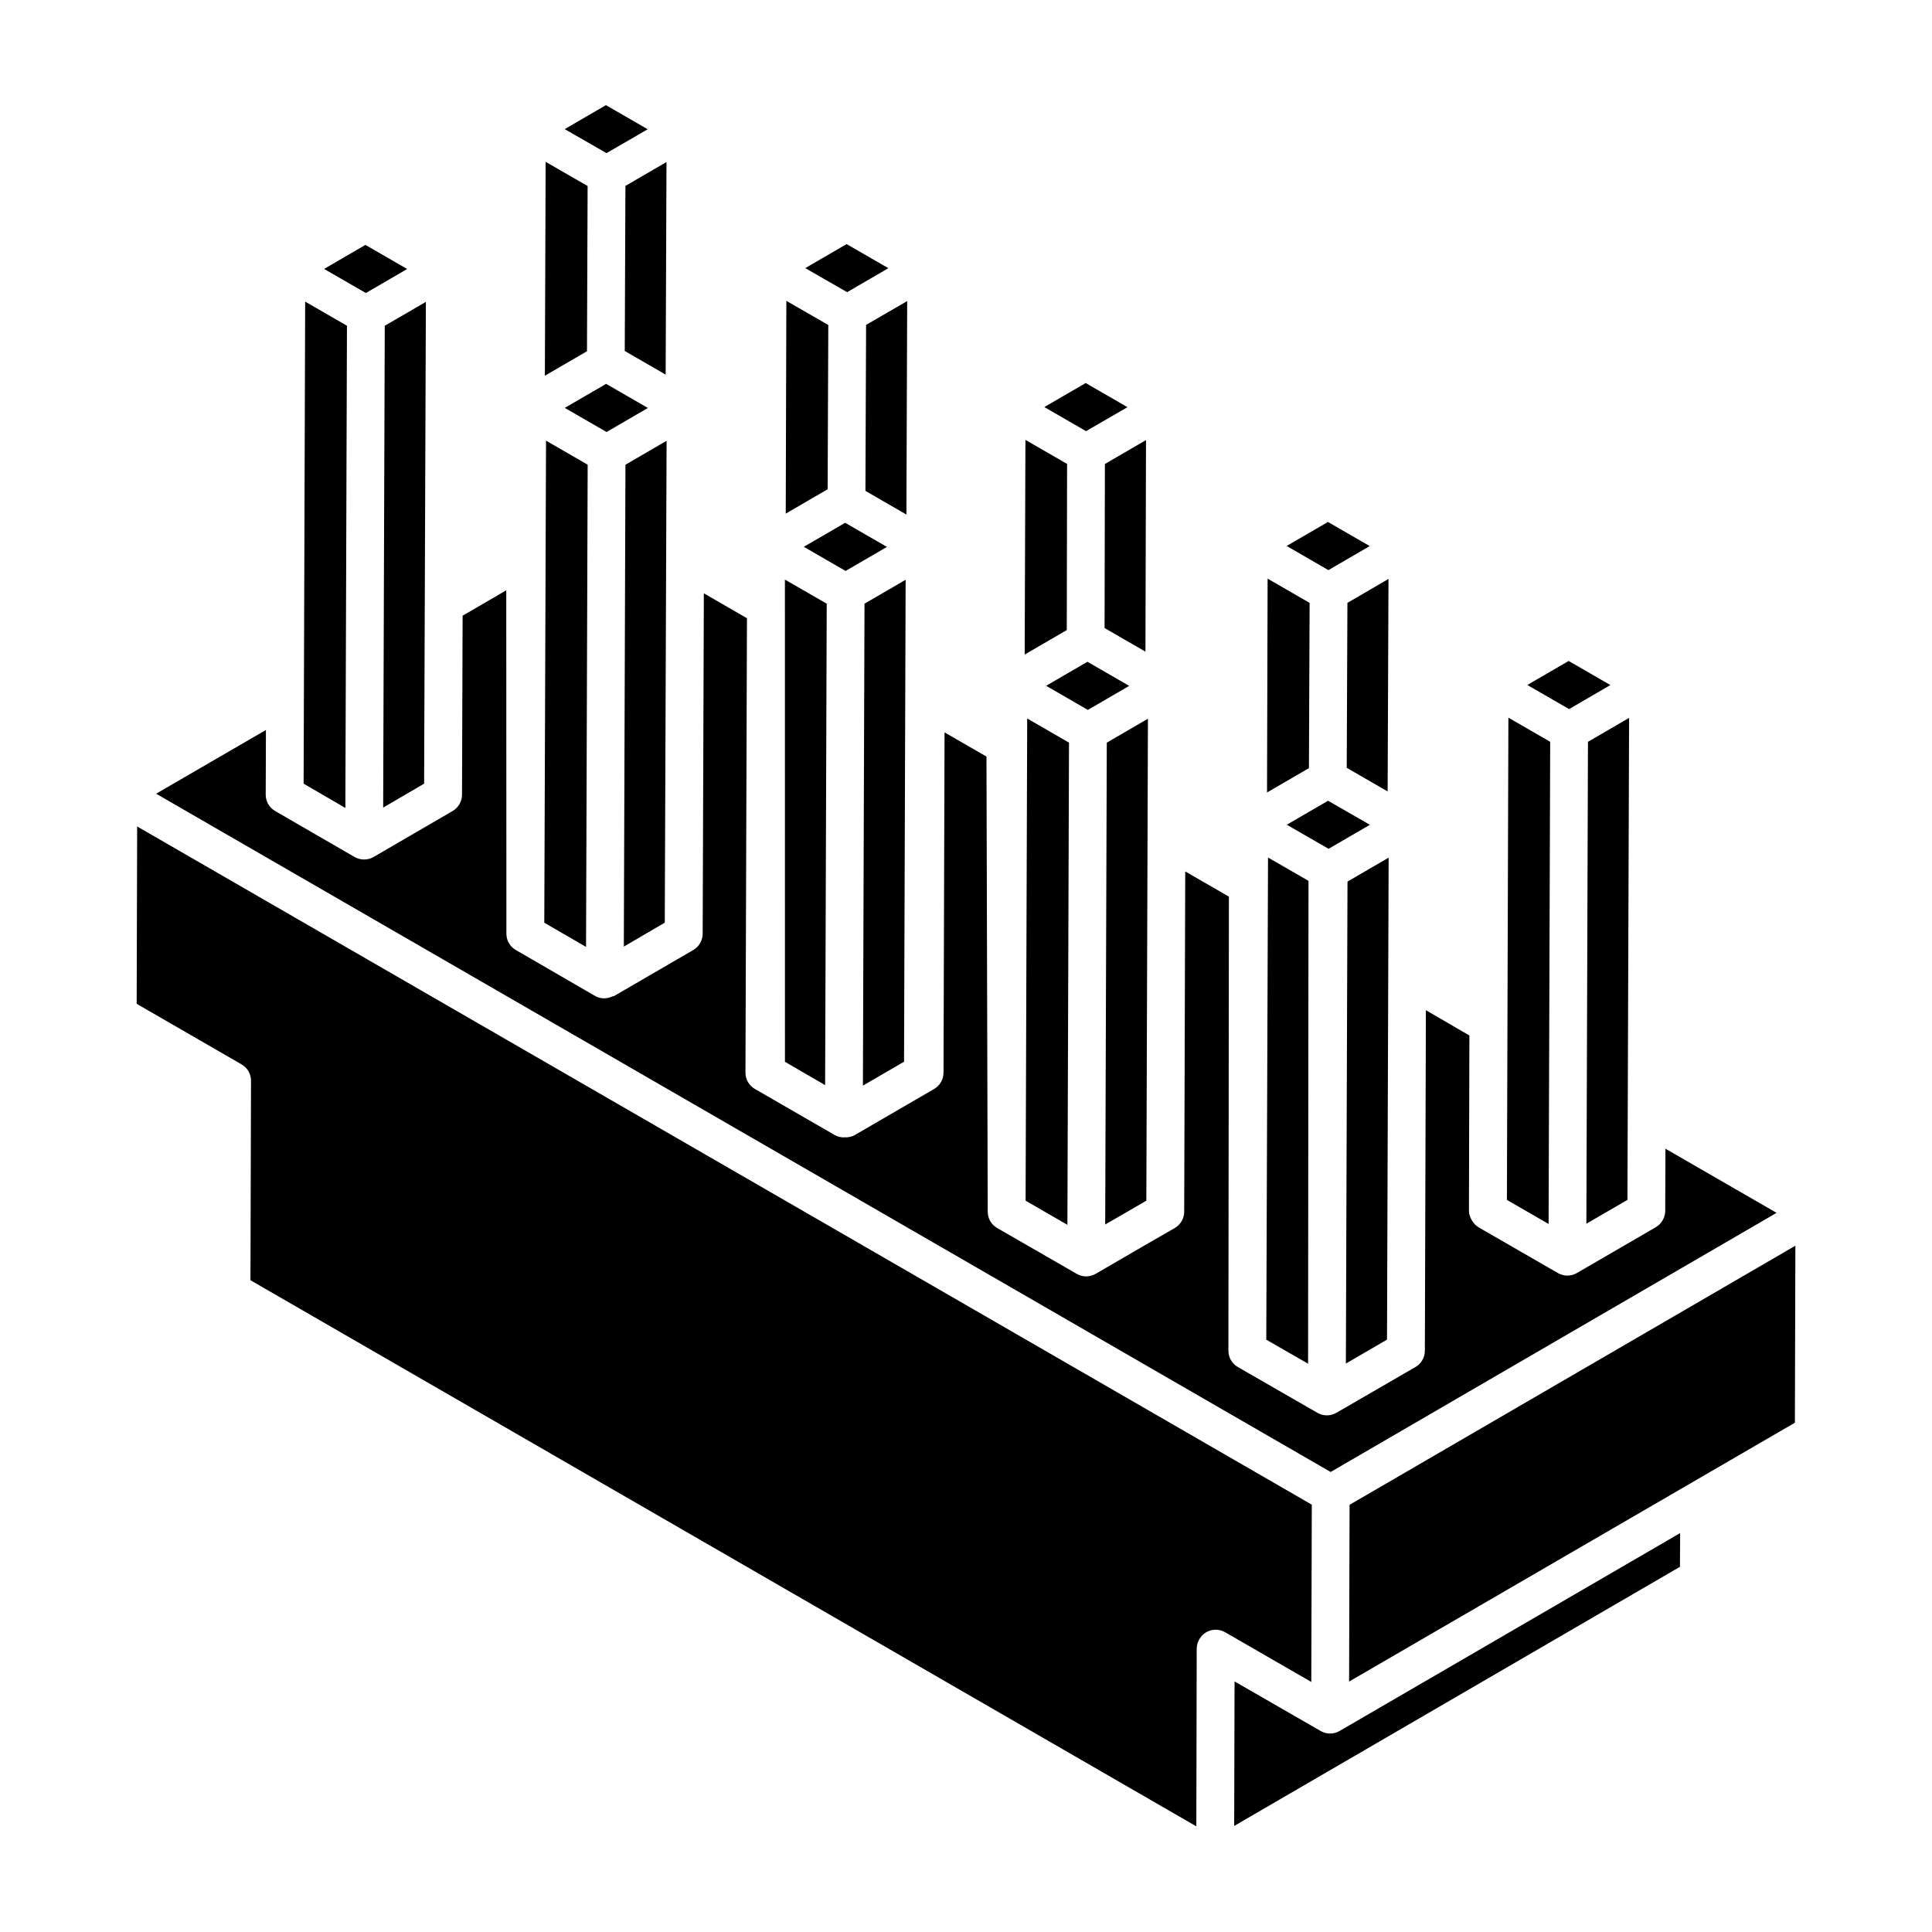 <?xml version="1.0" encoding="UTF-8"?>
<!-- Uploaded to: SVG Repo, www.svgrepo.com, Generator: SVG Repo Mixer Tools -->
<svg fill="#000000" width="800px" height="800px" version="1.1" viewBox="144 144 512 512" xmlns="http://www.w3.org/2000/svg">
 <g>
  <path d="m183.14 364.63c0.121 0.07 0.238 0.137 0.348 0.199-0.113-0.062-0.215-0.121-0.348-0.199z"/>
  <path d="m181.1 363.45c0.137 0.078 0.281 0.164 0.438 0.254-0.129-0.078-0.289-0.172-0.438-0.254z"/>
  <path d="m575.73 335.2v0.121c0 0.219 0 0.449-0.004 0.754v-0.359c0 0.352 0 0.523-0.004 0.562-0.023 6.793-0.117 33.742-0.434 125.71-1.004 0.582-11.887 6.891-10.883 6.309 0.07-21.406 0.309-93.52 0.422-127.71l10.902-6.336v0 0.004c0 0.324-0.004 0.574-0.004 0.812 0-0.332 0.004-0.621 0.004-0.758v0.891zm-16.023-16.039 11.066 6.387-10.949 6.367-11.066-6.387zm-15.969 15.324v0.148-0.445l11.078 6.394c-0.141 42.512-0.164 49.949-0.422 127.78-1.004-0.578-12.051-6.953-11.047-6.375 0.281-92.129 0.363-119.05 0.387-125.8v-0.016c0-0.367 0.004-0.664 0.004-0.918v-0.766zm-42.637 43.141 10.902-6.336-0.43 127.73-10.902 6.336zm-5.008-8.68c-1.004-0.578-12.082-6.961-11.078-6.387l10.938-6.352 11.086 6.375zm15.645-15.211c-1.004-0.578-11.844-6.832-10.84-6.254 0.004-1.316 0.195-46.379 0.184-43.711 1.004-0.586 11.883-6.93 10.883-6.344zm-15.812-71.406 11.074 6.391c-1.004 0.582-11.957 6.949-10.953 6.367l-11.07-6.398zm-15.996 15.016 11.133 6.426-0.18 43.797-11.109 6.453zm-0.352 201.68c0-0.078 0-0.324 0.004-0.777v-0.043 0.027-0.176-0.582 0.176c0.02-5.57 0.113-31.035 0.457-126.4l10.727 6.188c-0.031 38.16-0.059 67.738-0.109 127.96-1-0.574-12.078-6.945-11.078-6.371v0zm-58.344-173.28 10.949-6.367 11.066 6.387-10.949 6.367zm6.062 15.059c-0.141 42.539-0.164 49.953-0.422 127.79-1-0.578-12.078-6.981-11.078-6.402l0.422-127.79zm10.016 0.004 10.902-6.336-0.422 127.72-6.207 3.606-4.695 2.703c0.086-26.43 0.281-85.422 0.422-127.69zm10.242-24.117-10.832-6.254 0.086-43.473 10.898-6.336zm-15.836-71.18 11.074 6.391-10.977 6.356-11.059-6.383zm-15.969 15.066 11.039 6.367-0.082 44.035-11.156 6.484zm-42.648 43.406 10.902-6.336-0.422 127.72-10.902 6.336c0.094-28.773 0.328-98.773 0.422-127.72zm-5.008-8.676-11.078-6.394 10.961-6.367 11.078 6.394c-1.004 0.586-11.965 6.949-10.961 6.367zm5.254-21.219 0.176-43.988 10.891-6.305-0.207 56.57zm-4.988-65.402 11.066 6.387-10.926 6.352c-1-0.574-12.098-6.945-11.094-6.371zm-15.969 15.039c1.004 0.578 12.117 6.981 11.117 6.402l-0.172 43.531-11.105 6.457zm10.699 80.254c-0.145 43.664-0.164 49.812-0.422 127.59l-10.648-6.188v-0.059c0-0.824 0-11.961-0.012-127.73zm-42.441-42.293c-0.004 0.781-0.004 1.105-0.004 1.16-0.027 6.793-0.125 33.738-0.473 125.67l-10.852 6.34 0.43-127.7c1.004-0.582 11.902-6.922 10.902-6.34v0 0.004c0 0.328-0.004 0.582-0.004 0.824 0-0.336 0.004-0.629 0.004-0.766 0 0.121 0 0.395-0.004 0.895v-0.094zm-15.902-3.199-11.078-6.394 10.961-6.367 11.07 6.391c-1.004 0.582-11.957 6.953-10.953 6.371zm15.66-15.215-10.84-6.254 0.176-43.75 10.883-6.324zm-15.828-71.406 11.066 6.387-2.793 1.625-8.121 4.703-11.082-6.363zm-15.977 15.016 11.125 6.422-0.172 43.781-11.16 6.484zm-0.359 201.64c0-0.078 0-0.328 0.004-0.781v-0.039 0.023-0.156-0.594 0.18c0.02-5.559 0.113-31 0.457-126.38l11.035 6.375-0.43 127.79c-1.004-0.578-12.07-6.992-11.066-6.414-0.004 0.039-0.004 0.047 0 0zm-31.383-163.66c-0.004 0.777-0.004 1.102-0.004 1.16-0.023 6.789-0.125 33.73-0.461 125.66l-10.852 6.34c0.086-26.434 0.281-85.422 0.422-127.69l10.902-6.336v0c0 0.328-0.004 0.582-0.004 0.824 0-0.336 0.004-0.629 0.004-0.766 0 0.121 0 0.395-0.004 0.895-0.004-0.027-0.004-0.059-0.004-0.086zm-16.02-15.961 11.066 6.387-10.949 6.363-11.07-6.383zm-15.973 16.73c-0.004 0.387-0.004 0.539 0 0zm0.004-1.641c0 0.156 0 0.508-0.004 0.895 0.004-0.5 0.004-0.777 0.004-0.895zm-0.004 1.363c0-0.324 0-0.758 0.004-1.422l11.078 6.394c-0.141 42.539-0.164 49.953-0.422 127.79-1.004-0.582-12.07-7.016-11.066-6.434 0.305-95.055 0.387-120.66 0.406-126.33zm-10.391 112.1-0.059 17.125c-0.012 1.801 0.949 3.461 2.504 4.352 1.004 0.578 22.391 12.961 21.031 12.172 0.781 0.453 1.656 0.676 2.535 0.672 0.004 0 0.012 0.004 0.016 0.004 0.859 0 1.723-0.227 2.492-0.664 9.098-5.289 22.023-12.805 20.953-12.184 1.535-0.898 2.484-2.543 2.492-4.312l0.156-47.445 11.57-6.738c0.008 22.746 0.031 89.383 0.035 90.98-0.012 1.801 0.949 3.461 2.504 4.352 1.004 0.582 22.383 12.969 21.023 12.184 1.395 0.812 3.078 0.793 4.547 0.121 0.16-0.07 0.344-0.047 0.496-0.133 9.102-5.289 22.023-12.793 20.953-12.172 1.535-0.898 2.484-2.531 2.492-4.312 0.004-0.98 0.293-84.945 0.312-90.219l11.426 6.598-0.398 120.4c-0.012 1.801 0.949 3.461 2.504 4.352l21.07 12.164c0.773 0.449 1.645 0.676 2.504 0.676 0.035 0 0.066-0.027 0.102-0.027 0.965 0.055 1.934-0.098 2.793-0.598l21.023-12.211c1.535-0.898 2.484-2.543 2.492-4.312l0.273-90.188 11.109 6.406v0.375-0.031 0.41-0.191c0 0.34 0 0.617 0.004 0.816v-0.477c0.012 4.438 0.074 27.379 0.328 119.68-0.012 1.801 0.949 3.461 2.504 4.359 1.004 0.578 22.441 12.93 21.082 12.145 1.496 0.871 3.391 0.926 4.996 0.012 1.633-0.949 13.117-7.625 12.105-7.035l8.879-5.117c1.543-0.898 2.492-2.543 2.504-4.32l0.273-90.188 11.574 6.688v0.371-0.227 0.645-0.309 1.027-0.613c-0.004 4.418-0.031 27.297-0.133 119.41-0.012 1.801 0.957 3.473 2.512 4.359 1.004 0.578 22.434 12.906 21.07 12.125 1.496 0.871 3.391 0.926 4.996 0.012 0.004 0 0.004-0.004 0.008-0.008 0.004-0.004 0.008 0 0.012-0.004l0.02-0.012c0.008-0.004 0.02-0.004 0.027-0.008l20.926-12.113c1.535-0.891 2.484-2.531 2.492-4.312l0.273-90.258 11.527 6.707c-0.004 1.027-0.125 49.438-0.117 46.434-0.008 1.781 1.262 3.652 2.531 4.391 1.004 0.578 22.402 12.918 21.043 12.133 1.496 0.871 3.391 0.926 4.996 0.012 7.773-4.512 22.219-12.898 20.934-12.152 1.523-0.883 2.504-2.574 2.512-4.34l0.055-16.473 29.457 16.996-118.18 68.676c-399.88-230.92-246.3-142.24-311.26-179.75zm247.38 240.94c-0.453 0.758-0.715 1.625-0.715 2.539 0 1.008-0.105 50.199-0.098 47.07-255.07-147.27-215.49-124.42-250.67-144.73l0.148-52.859c0.012-1.789-0.949-3.453-2.504-4.34l-27.797-16.055 0.129-47c0.113 0.066 0.293 0.168 0.574 0.332 0.062 0.035 0.129 0.074 0.191 0.109-0.023-0.016-0.047-0.027-0.07-0.039 0.215 0.125 0.488 0.281 0.805 0.465-0.102-0.059-0.199-0.113-0.297-0.172 0.66 0.383 1.188 0.688 1.602 0.926-0.141-0.082-0.289-0.168-0.438-0.254 0.355 0.203 0.754 0.434 1.199 0.695-0.121-0.07-0.262-0.152-0.414-0.238 0.43 0.25 0.711 0.41 0.84 0.484-0.012-0.008-0.023-0.016-0.039-0.023 0.023 0.016 0.047 0.027 0.074 0.043 0.051 0.031 0.062 0.035 0.047 0.027 15.156 8.75 78.816 45.504 307.22 177.38-0.004 1.152-0.141 50.09-0.133 46.98-0.969-0.559-21.488-12.391-22.824-13.164-2.348-1.367-5.438-0.598-6.832 1.82zm-281.61-215.43c-0.059-0.035-0.055-0.035 0 0zm0.336 0.191c0.02 0.012 0.035 0.02 0.055 0.031-0.02-0.012-0.039-0.023-0.055-0.031zm408.62 196.07-118.13 68.668c0.004-1.027 0.102-40.445 0.098-38.297 0.969 0.559 21.484 12.371 22.82 13.137 1.422 0.828 3.316 0.965 4.996 0.008 44.488-25.852 49.938-29.02 47.449-27.574 6.648-3.863 19.418-11.281 42.82-24.883zm-48.477 19.262c-0.781 0.457-0.957 0.555 0 0zm1.258-0.73c0.355-0.207 0.734-0.426 1.211-0.703-0.426 0.246-0.828 0.48-1.211 0.703zm2.18-1.266c0.5-0.289 1.039-0.602 1.652-0.961-0.473 0.277-1.039 0.602-1.652 0.961zm75.504-55.457c-0.02 0.012-0.082 0.047-0.129 0.074 0.059-0.035 0.102-0.059 0.129-0.074-0.051 0.031-0.082 0.047-0.133 0.078-1.637 0.949-19.508 11.328-118.01 68.523 0.004-1.008 0.133-49.078 0.129-46.848l118.14-68.66z"/>
  <path d="m617.93 522.04c-0.18 0.102-0.207 0.117 0 0z"/>
  <path d="m619.54 521.11v-0.004l-0.004 0.004z"/>
  <path d="m619.54 521.11c-0.91 0.527-1.395 0.812-1.609 0.938 0.363-0.211 1.242-0.723 1.609-0.938z"/>
  <path d="m184.36 365.33c-0.012-0.008-0.02-0.012-0.031-0.02 0.043 0.023 0.07 0.039 0.082 0.047-0.02-0.008-0.035-0.016-0.051-0.027z"/>
  <path d="m479.58 498.23v0.016c0 0.23 0 0.465-0.004 0.777 0-0.098 0.004-0.426 0.004-0.793z"/>
  <path d="m288.24 387.72v0.016c0 0.234 0 0.469-0.004 0.781 0.004-0.098 0.004-0.426 0.004-0.797z"/>
  <path d="m256.85 225.81v-0.312c0.004 0.105 0.004 0.191 0 0.312z"/>
  <path d="m288.24 386.82c0.004-0.543 0.004-0.387 0 0z"/>
 </g>
</svg>